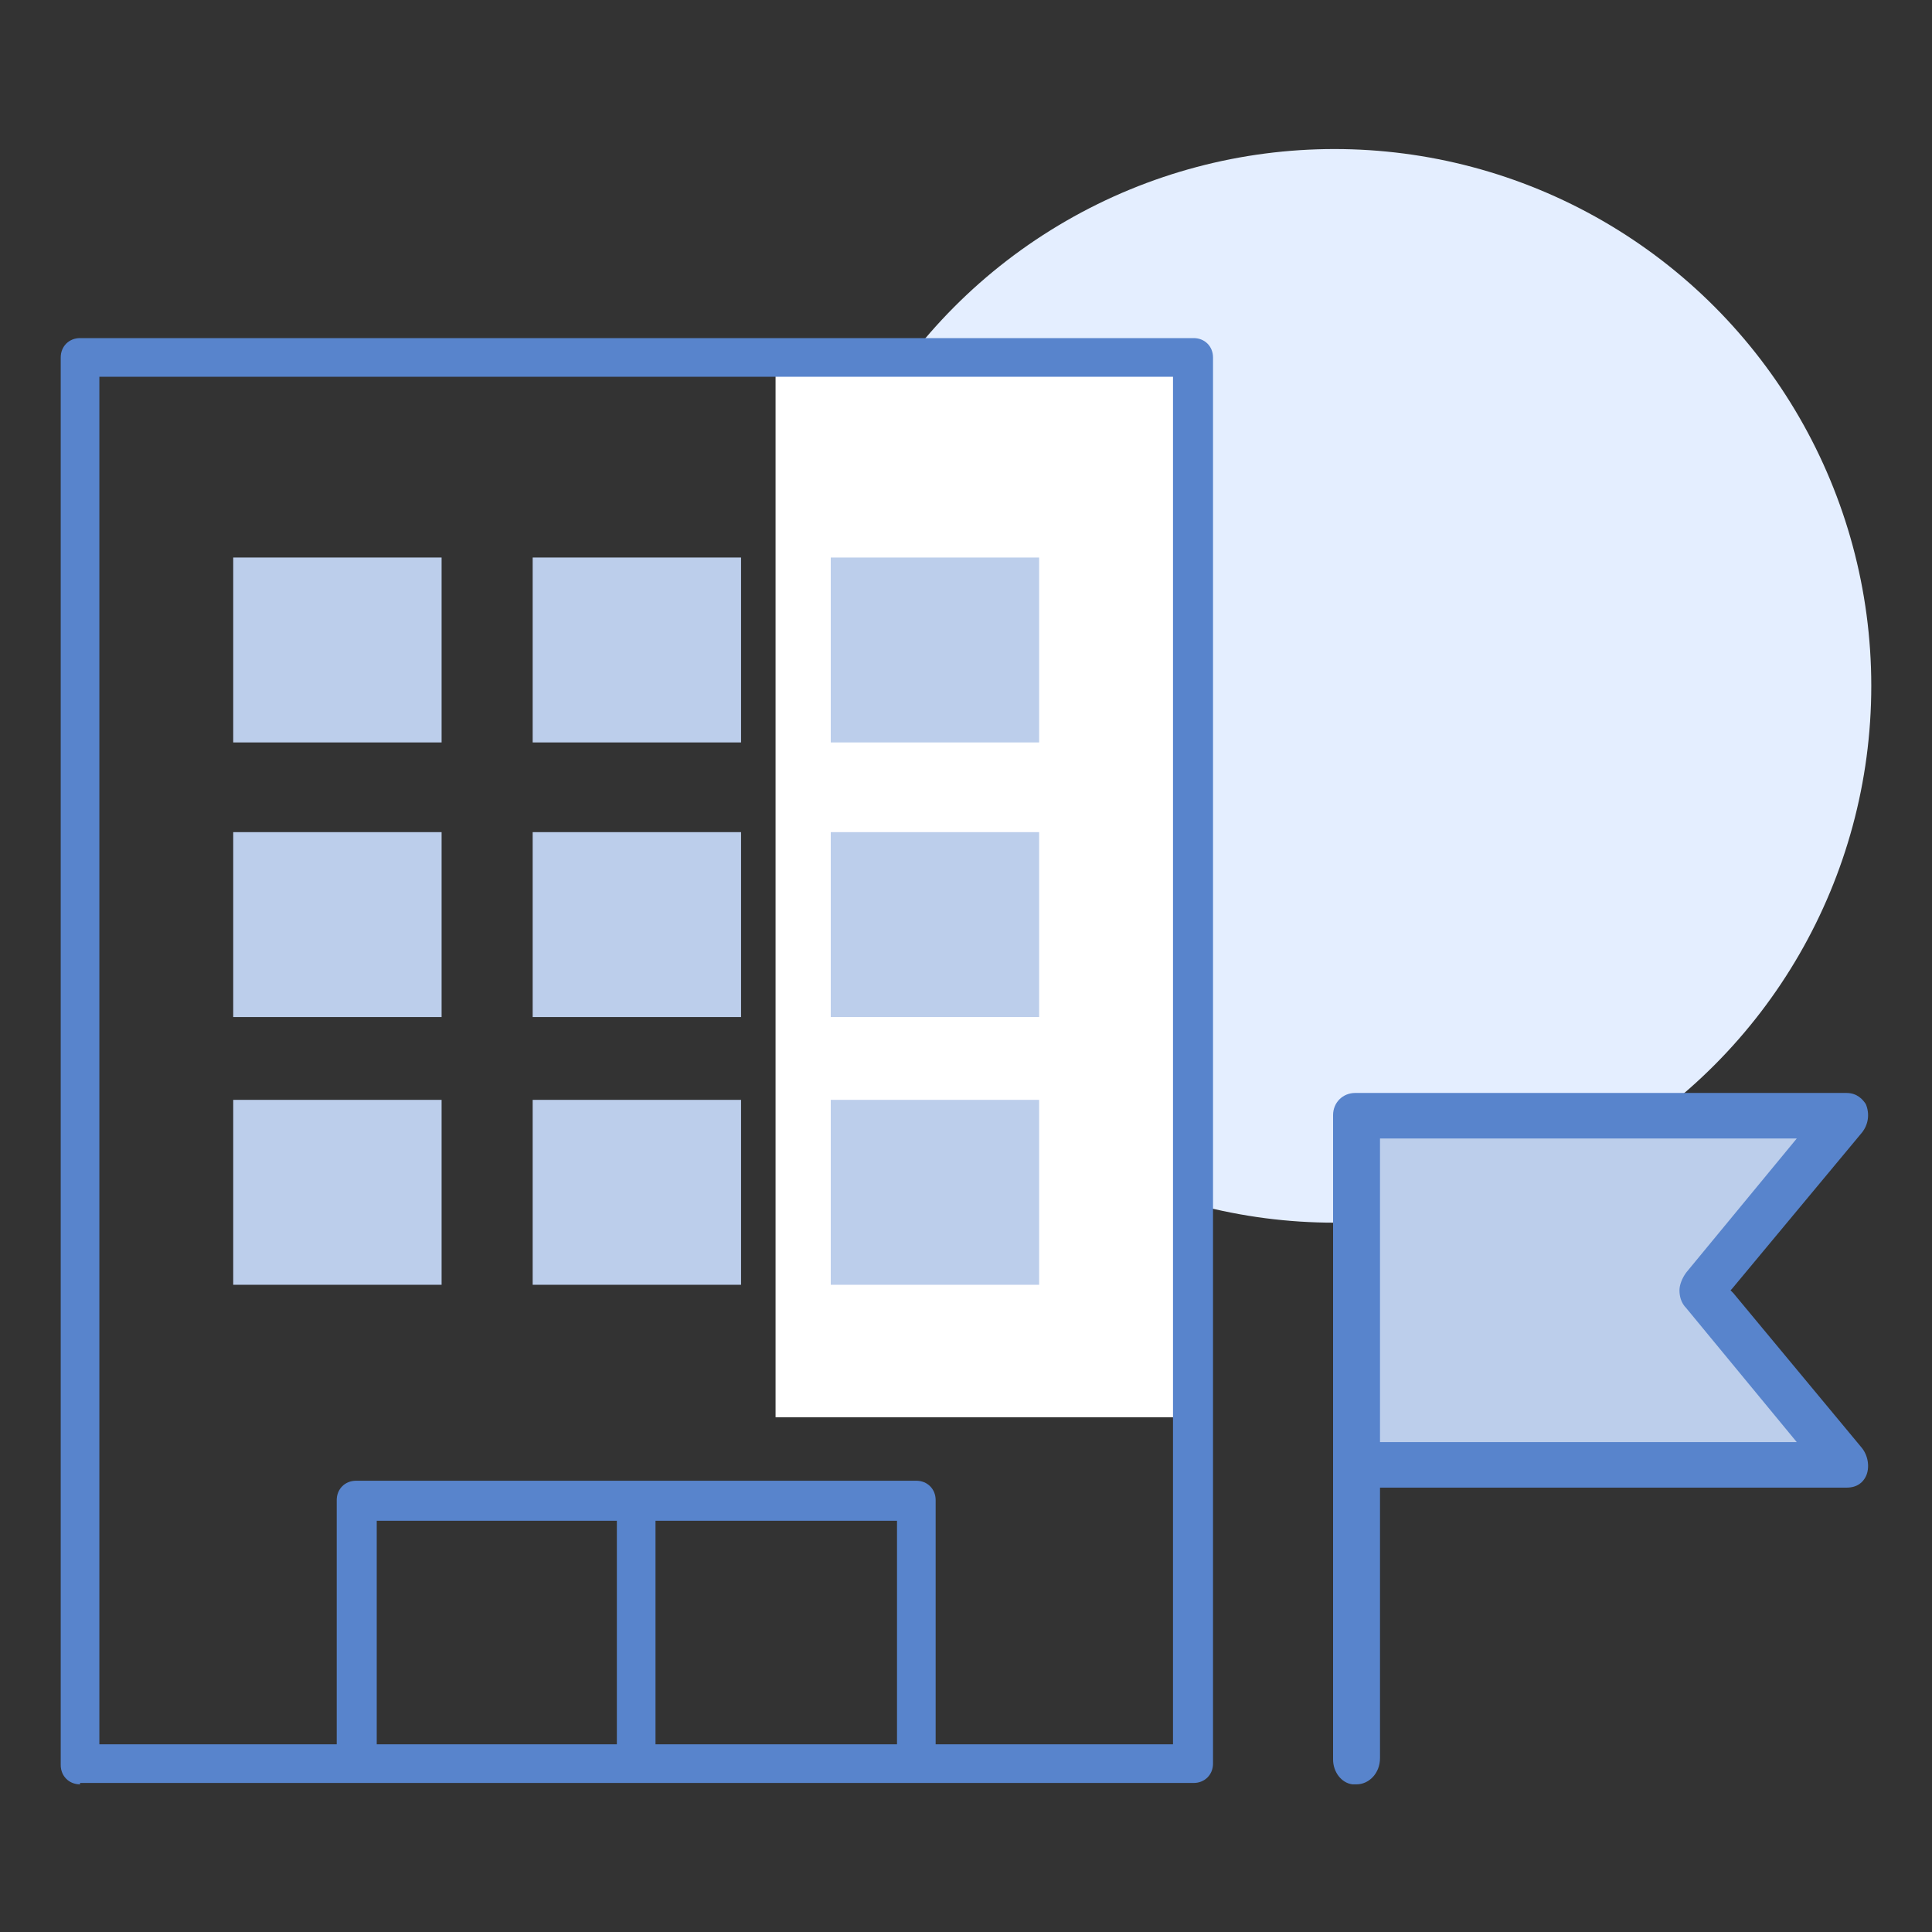 <svg xmlns="http://www.w3.org/2000/svg" viewBox="0 0 140 140">
<rect x="0" y="0" width="140" height="140" fill="#333333" stroke="none"/>
<style type="text/css">
	.st0{fill:#E4EEFF;}
	.st1{fill:#FFFFFF;}
	.st2{fill:#BCCEEB;}
	.st3{fill:none;}
	.st4{fill:#5884CC;}
</style>
<g>
	<g>
		<g>
			<circle class="st0" cx="96.7" cy="49.7" r="38.9"/>
			<rect x="56.2" y="25.4" class="st1" width="30.3" height="77.3"/>
		</g>
		<g>
			<g>
				<g>
					<g>
						<rect x="16.9" y="40.4" class="st2" width="15.1" height="13.4"/>
						<rect x="38.6" y="40.4" class="st2" width="15.1" height="13.4"/>
						<rect x="60.2" y="40.4" class="st2" width="15.1" height="13.4"/>
						<rect x="16.9" y="60.3" class="st2" width="15.1" height="13.4"/>
						<rect x="38.6" y="60.3" class="st2" width="15.1" height="13.4"/>
						<rect x="60.2" y="60.3" class="st2" width="15.1" height="13.4"/>
						<rect x="16.9" y="79.7" class="st2" width="15.1" height="13.4"/>
						<rect x="38.6" y="79.7" class="st2" width="15.1" height="13.4"/>
						<rect x="60.2" y="79.7" class="st2" width="15.1" height="13.4"/>
					</g>
				</g>
			</g>
			<g>
				<path class="st3" d="M129.5,104.2l-7.6-9.2c-0.4-0.5-0.6-1-0.6-1.5c0-0.5,0.2-1,0.6-1.5l7.6-9.2h-29.2v21.3H129.5z"/>
			</g>
			<g>
				<polygon class="st2" points="99.2,106.6 99.2,81 134.2,81 123.8,93.6 133.7,106.6 				"/>
			</g>
		</g>
		<path class="st4" d="M5.8,129.3c-0.8,0-1.4-0.6-1.4-1.4V25.9c0-0.8,0.6-1.4,1.4-1.4h80.7c0.8,0,1.4,0.6,1.4,1.4v101.9
			c0,0.8-0.6,1.4-1.4,1.4H5.8z M66.4,107.3c0.8,0,1.4,0.6,1.4,1.4v17.7H85V27.3H7.2v99.1h17.2v-17.7c0-0.8,0.6-1.4,1.4-1.4H66.4z
			 M47.5,126.4H65v-16.2H47.5V126.4z M27.3,126.4h17.4v-16.2H27.3V126.4z"/>
	</g>
	<path class="st4" d="M98.3,129.3c-0.1,0-0.2,0-0.3,0c-0.8-0.1-1.4-0.9-1.4-1.8V80.8c0-0.9,0.7-1.6,1.6-1.6h35.6
		c0.8,0,1.2,0.5,1.4,0.8c0.3,0.7,0.2,1.5-0.3,2.1l-9.4,11.3l-0.1,0.1l0.2,0.2l9.3,11.2c0.5,0.6,0.6,1.5,0.3,2.1
		c-0.2,0.4-0.6,0.8-1.4,0.8H100v19.6C100,128.5,99.2,129.3,98.3,129.3z M100,104.5h30.2l-8-9.7c-0.4-0.4-0.5-0.9-0.5-1.3
		c0-0.4,0.2-0.9,0.5-1.3l8-9.7H100V104.5z"/>
</g>
</svg>
